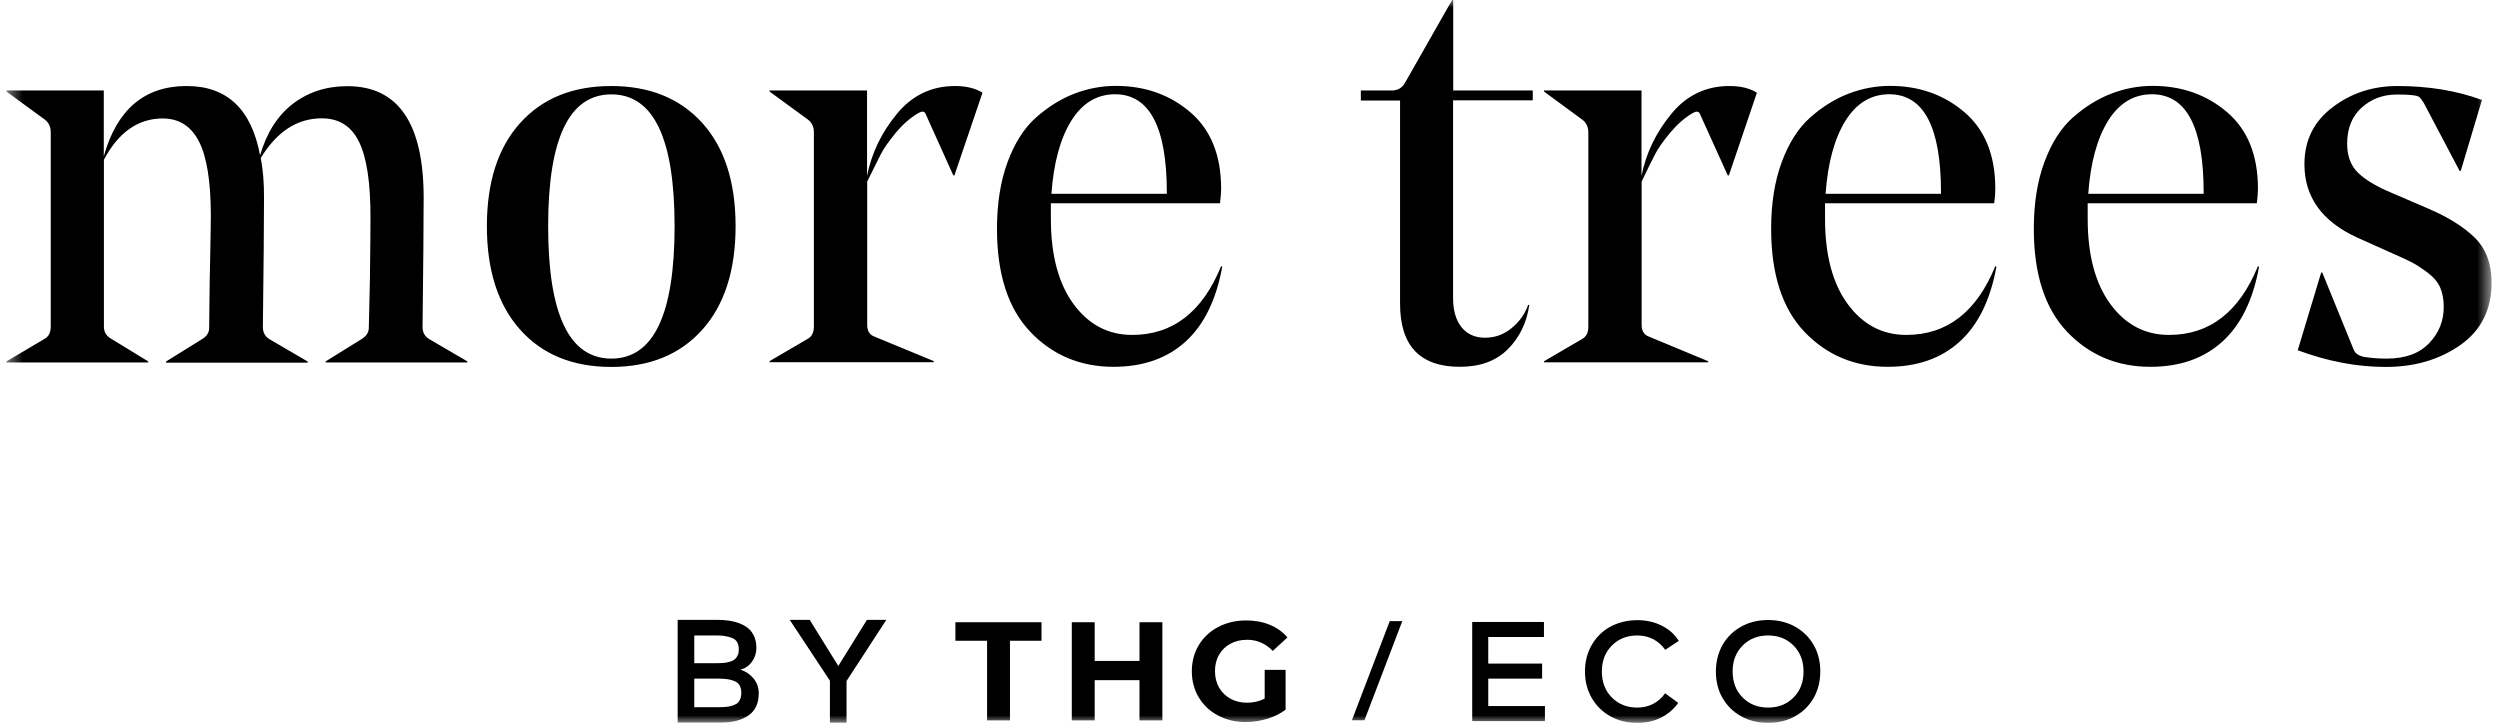 <svg width="166" height="48" viewBox="0 0 166 48" fill="none" xmlns="http://www.w3.org/2000/svg">
  <g clip-path="url(#clip0_5829_8340)">
    <mask id="mask0_5829_8340" style="mask-type:luminance" maskUnits="userSpaceOnUse" x="0" y="0" width="166" height="48">
      <path d="M165.432 0H0.432V48H165.432V0Z" fill="white"/>
    </mask>
    <g mask="url(#mask0_5829_8340)">
      <path d="M77.478 12.793V12.867H69.814C69.963 10.815 70.398 9.206 71.13 8.023C71.862 6.849 72.835 6.258 74.049 6.258C76.329 6.267 77.478 8.439 77.478 12.793ZM81.083 12.534C81.083 10.306 80.397 8.615 79.035 7.45C77.673 6.285 76.023 5.703 74.086 5.703C73.141 5.703 72.224 5.879 71.334 6.221C70.445 6.563 69.601 7.09 68.804 7.792C68.007 8.495 67.377 9.484 66.904 10.759C66.432 12.035 66.2 13.514 66.2 15.196C66.2 18.209 66.942 20.492 68.415 22.036C69.888 23.579 71.733 24.356 73.938 24.356C75.894 24.356 77.487 23.801 78.72 22.683C79.943 21.574 80.759 19.91 81.157 17.71L81.083 17.673C79.841 20.714 77.876 22.239 75.171 22.239C73.586 22.239 72.289 21.555 71.288 20.197C70.287 18.838 69.777 16.943 69.777 14.521V13.495H81.009C81.055 13.107 81.083 12.783 81.083 12.534ZM58.471 10.269C58.666 9.872 59.009 9.391 59.472 8.827C59.945 8.254 60.455 7.811 61.001 7.496C61.224 7.376 61.372 7.385 61.446 7.533L63.3 11.646H63.374L65.237 6.156C64.764 5.86 64.161 5.712 63.411 5.712C61.854 5.712 60.556 6.332 59.546 7.57C58.527 8.809 57.869 10.177 57.572 11.684V6.008H51.104V6.082L53.634 7.931C53.903 8.125 54.042 8.411 54.042 8.781V21.685C54.042 22.082 53.903 22.35 53.634 22.498L51.104 23.977V24.051H62.002V23.977L58.064 22.35C57.739 22.23 57.582 21.971 57.582 21.574V12.053C57.98 11.258 58.277 10.667 58.471 10.269ZM48.843 15.02C48.843 12.081 48.102 9.789 46.628 8.162C45.155 6.535 43.134 5.712 40.586 5.712C38.038 5.712 36.017 6.526 34.544 8.162C33.071 9.789 32.329 12.081 32.329 15.02C32.329 17.96 33.071 20.252 34.544 21.897C36.017 23.543 38.038 24.365 40.586 24.365C43.134 24.365 45.155 23.543 46.628 21.897C48.102 20.252 48.843 17.96 48.843 15.02ZM44.793 15.02C44.793 20.881 43.394 23.811 40.595 23.811C37.797 23.811 36.397 20.881 36.397 15.02C36.397 9.188 37.797 6.267 40.595 6.267C43.394 6.267 44.793 9.188 44.793 15.02ZM17.316 10.491C18.382 8.735 19.735 7.857 21.366 7.857C22.506 7.857 23.331 8.374 23.84 9.419C24.35 10.454 24.6 12.118 24.6 14.392C24.6 14.983 24.591 16.361 24.563 18.514L24.489 21.777C24.489 22.073 24.322 22.322 24.007 22.517L21.626 23.995V24.069H31.032V23.995L28.502 22.517C28.205 22.341 28.057 22.073 28.057 21.703C28.103 17.747 28.131 14.891 28.131 13.135C28.131 8.19 26.445 5.722 23.071 5.722C21.663 5.722 20.449 6.119 19.429 6.905C18.41 7.7 17.696 8.837 17.27 10.316C16.695 7.247 15.074 5.712 12.396 5.712C9.597 5.712 7.762 7.265 6.891 10.38V6.008H0.432V6.082L2.962 7.931C3.23 8.125 3.369 8.411 3.369 8.781V21.685C3.369 22.082 3.23 22.35 2.962 22.498L0.432 23.995V24.069H9.838V23.995L7.345 22.47C7.049 22.295 6.9 22.036 6.9 21.694V10.602C7.873 8.781 9.171 7.866 10.802 7.866C11.895 7.866 12.701 8.384 13.22 9.41C13.739 10.436 13.999 12.072 13.999 14.327C13.999 14.771 13.98 15.593 13.962 16.795C13.934 17.997 13.915 19.115 13.906 20.15C13.897 21.186 13.888 21.731 13.888 21.786C13.888 22.082 13.73 22.332 13.406 22.526L11.024 24.005V24.079H20.43V24.005L17.9 22.526C17.604 22.35 17.455 22.082 17.455 21.712C17.502 17.756 17.53 14.9 17.53 13.144C17.539 12.164 17.465 11.286 17.316 10.491Z" fill="black"/>
      <path d="M161.289 22.794C160.632 23.478 159.696 23.811 158.482 23.811C157.935 23.811 157.444 23.774 156.99 23.7C156.619 23.626 156.378 23.468 156.285 23.219L154.2 18.098H154.126L152.569 23.256C154.552 23.995 156.498 24.365 158.408 24.365C160.344 24.365 161.994 23.875 163.375 22.905C164.755 21.925 165.441 20.548 165.441 18.773C165.441 17.516 165.071 16.518 164.329 15.787C163.588 15.057 162.54 14.41 161.206 13.837L158.713 12.765C157.768 12.367 157.054 11.933 156.573 11.471C156.091 10.999 155.85 10.362 155.85 9.539C155.85 8.522 156.174 7.727 156.813 7.145C157.462 6.563 158.241 6.276 159.158 6.276C159.575 6.276 159.899 6.285 160.122 6.313C160.391 6.341 160.567 6.378 160.641 6.443C160.715 6.507 160.817 6.637 160.937 6.831L163.319 11.351H163.393L164.802 6.637C163.115 6.017 161.243 5.712 159.186 5.712C157.546 5.712 156.109 6.184 154.877 7.127C153.635 8.069 153.014 9.326 153.014 10.907C153.014 13.079 154.182 14.706 156.508 15.769L158.815 16.804C159.436 17.072 159.89 17.285 160.168 17.433C160.455 17.581 160.789 17.802 161.188 18.098C161.586 18.394 161.864 18.727 162.022 19.078C162.179 19.439 162.263 19.864 162.263 20.354C162.272 21.296 161.947 22.11 161.289 22.794ZM146.323 12.793V12.867H138.659C138.808 10.815 139.243 9.206 139.975 8.023C140.707 6.849 141.68 6.258 142.894 6.258C145.183 6.267 146.323 8.439 146.323 12.793ZM149.928 12.534C149.928 10.306 149.242 8.615 147.88 7.45C146.518 6.285 144.868 5.703 142.931 5.703C141.986 5.703 141.069 5.879 140.179 6.221C139.29 6.563 138.446 7.09 137.649 7.792C136.852 8.495 136.222 9.484 135.75 10.759C135.277 12.035 135.045 13.514 135.045 15.196C135.045 18.209 135.787 20.492 137.26 22.036C138.734 23.579 140.578 24.356 142.783 24.356C144.738 24.356 146.332 23.801 147.565 22.683C148.788 21.574 149.604 19.919 150.002 17.71L149.928 17.673C148.686 20.714 146.722 22.239 144.016 22.239C142.431 22.239 141.134 21.555 140.133 20.196C139.132 18.838 138.622 16.943 138.622 14.521V13.495H149.854C149.9 13.107 149.928 12.783 149.928 12.534ZM128.883 12.793V12.867H121.219C121.367 10.815 121.803 9.206 122.535 8.023C123.267 6.849 124.24 6.258 125.454 6.258C127.743 6.267 128.883 8.439 128.883 12.793ZM132.488 12.534C132.488 10.306 131.802 8.615 130.44 7.45C129.077 6.285 127.428 5.703 125.491 5.703C124.546 5.703 123.638 5.879 122.739 6.221C121.849 6.563 121.006 7.09 120.208 7.792C119.412 8.495 118.782 9.484 118.309 10.759C117.836 12.035 117.604 13.514 117.604 15.196C117.604 18.209 118.346 20.492 119.819 22.036C121.293 23.579 123.137 24.356 125.343 24.356C127.298 24.356 128.892 23.801 130.124 22.683C131.347 21.574 132.163 19.919 132.562 17.71L132.488 17.673C131.246 20.714 129.281 22.239 126.575 22.239C124.99 22.239 123.693 21.555 122.692 20.196C121.691 18.838 121.182 16.943 121.182 14.521V13.495H132.413C132.469 13.107 132.488 12.783 132.488 12.534ZM109.885 10.269C110.08 9.872 110.422 9.391 110.886 8.827C111.358 8.263 111.868 7.811 112.415 7.496C112.637 7.376 112.786 7.385 112.86 7.533L114.723 11.646H114.797L116.659 6.156C116.187 5.86 115.584 5.712 114.834 5.712C113.268 5.712 111.979 6.332 110.969 7.57C109.95 8.809 109.292 10.177 108.996 11.683V6.008H102.527V6.082L105.057 7.94C105.326 8.134 105.465 8.421 105.465 8.79V21.694C105.465 22.091 105.326 22.359 105.057 22.507L102.527 23.986V24.06H113.425V23.986L109.486 22.35C109.162 22.23 109.005 21.971 109.005 21.574V12.053C109.385 11.258 109.681 10.667 109.885 10.269ZM101.776 6.674V6.008H96.494V0H96.42L93.297 5.49C93.102 5.842 92.806 6.008 92.407 6.008H90.359V6.674H92.964V20.169C92.964 22.96 94.289 24.356 96.939 24.356C98.274 24.356 99.339 23.968 100.117 23.191C100.896 22.415 101.378 21.426 101.545 20.243H101.47C101.248 20.862 100.878 21.38 100.359 21.796C99.84 22.221 99.256 22.424 98.607 22.424C97.94 22.424 97.421 22.193 97.041 21.722C96.67 21.25 96.485 20.612 96.485 19.79V6.664H101.776V6.674Z" fill="black"/>
      <path d="M92.278 41.244L89.766 47.825H90.6L93.112 41.244H92.278Z" fill="black"/>
      <path d="M97.755 41.299V47.88H102.583V46.882H98.82V45.061H102.397V44.062H98.82V42.297H102.518V41.299H97.755Z" fill="black"/>
      <path d="M108.727 41.179C109.32 41.179 109.857 41.299 110.349 41.548C110.84 41.798 111.21 42.131 111.47 42.556L110.571 43.148C110.367 42.852 110.098 42.621 109.783 42.445C109.459 42.279 109.107 42.195 108.717 42.195C108.032 42.195 107.476 42.417 107.031 42.861C106.586 43.305 106.364 43.878 106.364 44.589C106.364 45.292 106.586 45.874 107.031 46.318C107.476 46.762 108.032 46.983 108.717 46.983C109.107 46.983 109.459 46.9 109.774 46.734C110.089 46.568 110.358 46.337 110.562 46.031L111.433 46.669C111.145 47.085 110.766 47.409 110.293 47.649C109.82 47.889 109.292 48 108.717 48C108.05 48 107.448 47.852 106.92 47.557C106.392 47.261 105.984 46.854 105.687 46.337C105.391 45.819 105.242 45.237 105.242 44.58C105.242 43.933 105.391 43.351 105.687 42.833C105.984 42.316 106.392 41.909 106.92 41.613C107.466 41.327 108.06 41.179 108.727 41.179Z" fill="black"/>
      <path d="M119.087 42.861C118.642 42.417 118.086 42.195 117.401 42.195C116.715 42.195 116.159 42.417 115.714 42.861C115.269 43.305 115.047 43.878 115.047 44.589C115.047 45.292 115.269 45.874 115.714 46.318C116.159 46.762 116.715 46.983 117.401 46.983C118.086 46.983 118.642 46.762 119.087 46.318C119.532 45.874 119.755 45.301 119.755 44.589C119.755 43.887 119.532 43.305 119.087 42.861ZM115.603 41.613C116.131 41.317 116.733 41.169 117.401 41.169C118.068 41.169 118.67 41.317 119.199 41.613C119.727 41.909 120.135 42.316 120.431 42.833C120.727 43.351 120.867 43.933 120.867 44.589C120.867 45.246 120.718 45.819 120.431 46.337C120.135 46.854 119.727 47.261 119.199 47.556C118.67 47.852 118.068 48 117.401 48C116.733 48 116.131 47.852 115.603 47.556C115.075 47.261 114.667 46.854 114.37 46.337C114.074 45.819 113.935 45.236 113.935 44.589C113.935 43.943 114.083 43.36 114.37 42.833C114.667 42.316 115.075 41.909 115.603 41.613Z" fill="black"/>
      <path d="M63.439 41.317V42.546H65.542V47.833H67.062V42.546H69.156V41.317H63.439Z" fill="black"/>
      <path d="M75.662 41.317V43.886H72.687V41.317H71.167V47.833H72.687V45.162H75.662V47.833H77.182V41.317H75.662Z" fill="black"/>
      <path d="M83.975 44.478H85.364V47.122C85.012 47.39 84.595 47.593 84.132 47.732C83.659 47.871 83.196 47.945 82.714 47.945C82.038 47.945 81.426 47.797 80.879 47.51C80.332 47.224 79.906 46.817 79.6 46.309C79.294 45.8 79.137 45.218 79.137 44.571C79.137 43.924 79.294 43.351 79.6 42.833C79.906 42.325 80.342 41.918 80.889 41.632C81.435 41.345 82.056 41.197 82.742 41.197C83.316 41.197 83.835 41.29 84.308 41.484C84.781 41.678 85.17 41.955 85.485 42.325L84.512 43.221C84.039 42.732 83.474 42.482 82.816 42.482C82.399 42.482 82.028 42.565 81.704 42.741C81.379 42.916 81.129 43.157 80.944 43.48C80.759 43.794 80.675 44.164 80.675 44.571C80.675 44.977 80.768 45.338 80.944 45.652C81.129 45.967 81.379 46.216 81.695 46.392C82.019 46.568 82.38 46.66 82.797 46.66C83.233 46.66 83.631 46.568 83.975 46.383V44.478Z" fill="black"/>
      <path d="M47.759 45.061H46.1V46.956H47.759C47.99 46.956 48.194 46.946 48.361 46.919C48.528 46.891 48.676 46.845 48.815 46.78C48.954 46.715 49.056 46.614 49.121 46.484C49.186 46.355 49.223 46.198 49.223 46.004C49.223 45.819 49.186 45.661 49.121 45.532C49.056 45.403 48.954 45.31 48.815 45.246C48.676 45.181 48.528 45.135 48.361 45.107C48.194 45.079 47.99 45.061 47.759 45.061ZM47.61 42.195H46.1V44.035H47.62C47.786 44.035 47.935 44.025 48.064 44.016C48.194 44.007 48.324 43.979 48.454 43.942C48.583 43.905 48.695 43.85 48.778 43.785C48.862 43.721 48.926 43.628 48.982 43.517C49.038 43.406 49.056 43.267 49.056 43.11C49.056 42.925 49.019 42.768 48.945 42.639C48.871 42.51 48.76 42.417 48.611 42.362C48.463 42.297 48.315 42.26 48.157 42.242C48.009 42.205 47.824 42.195 47.61 42.195ZM44.997 41.16H47.657C48.037 41.16 48.38 41.197 48.676 41.262C48.982 41.327 49.251 41.438 49.482 41.576C49.723 41.715 49.899 41.909 50.029 42.158C50.159 42.399 50.224 42.685 50.224 43.018C50.224 43.369 50.122 43.674 49.927 43.942C49.733 44.21 49.473 44.386 49.167 44.469C49.51 44.571 49.797 44.765 50.029 45.042C50.261 45.329 50.381 45.652 50.381 46.031C50.381 46.688 50.159 47.187 49.705 47.501C49.251 47.825 48.62 47.982 47.814 47.982H44.997V41.16Z" fill="black"/>
      <path d="M57.563 41.16L55.663 44.22L53.764 41.16H52.438L55.107 45.2V47.991H56.21V45.218L58.851 41.16H57.563Z" fill="black"/>
    </g>
  </g>
  <defs>
    <clipPath id="clip0_5829_8340">
      <rect width="165.273" height="48" fill="white" transform="translate(0.364)"/>
    </clipPath>
  </defs>
</svg>

